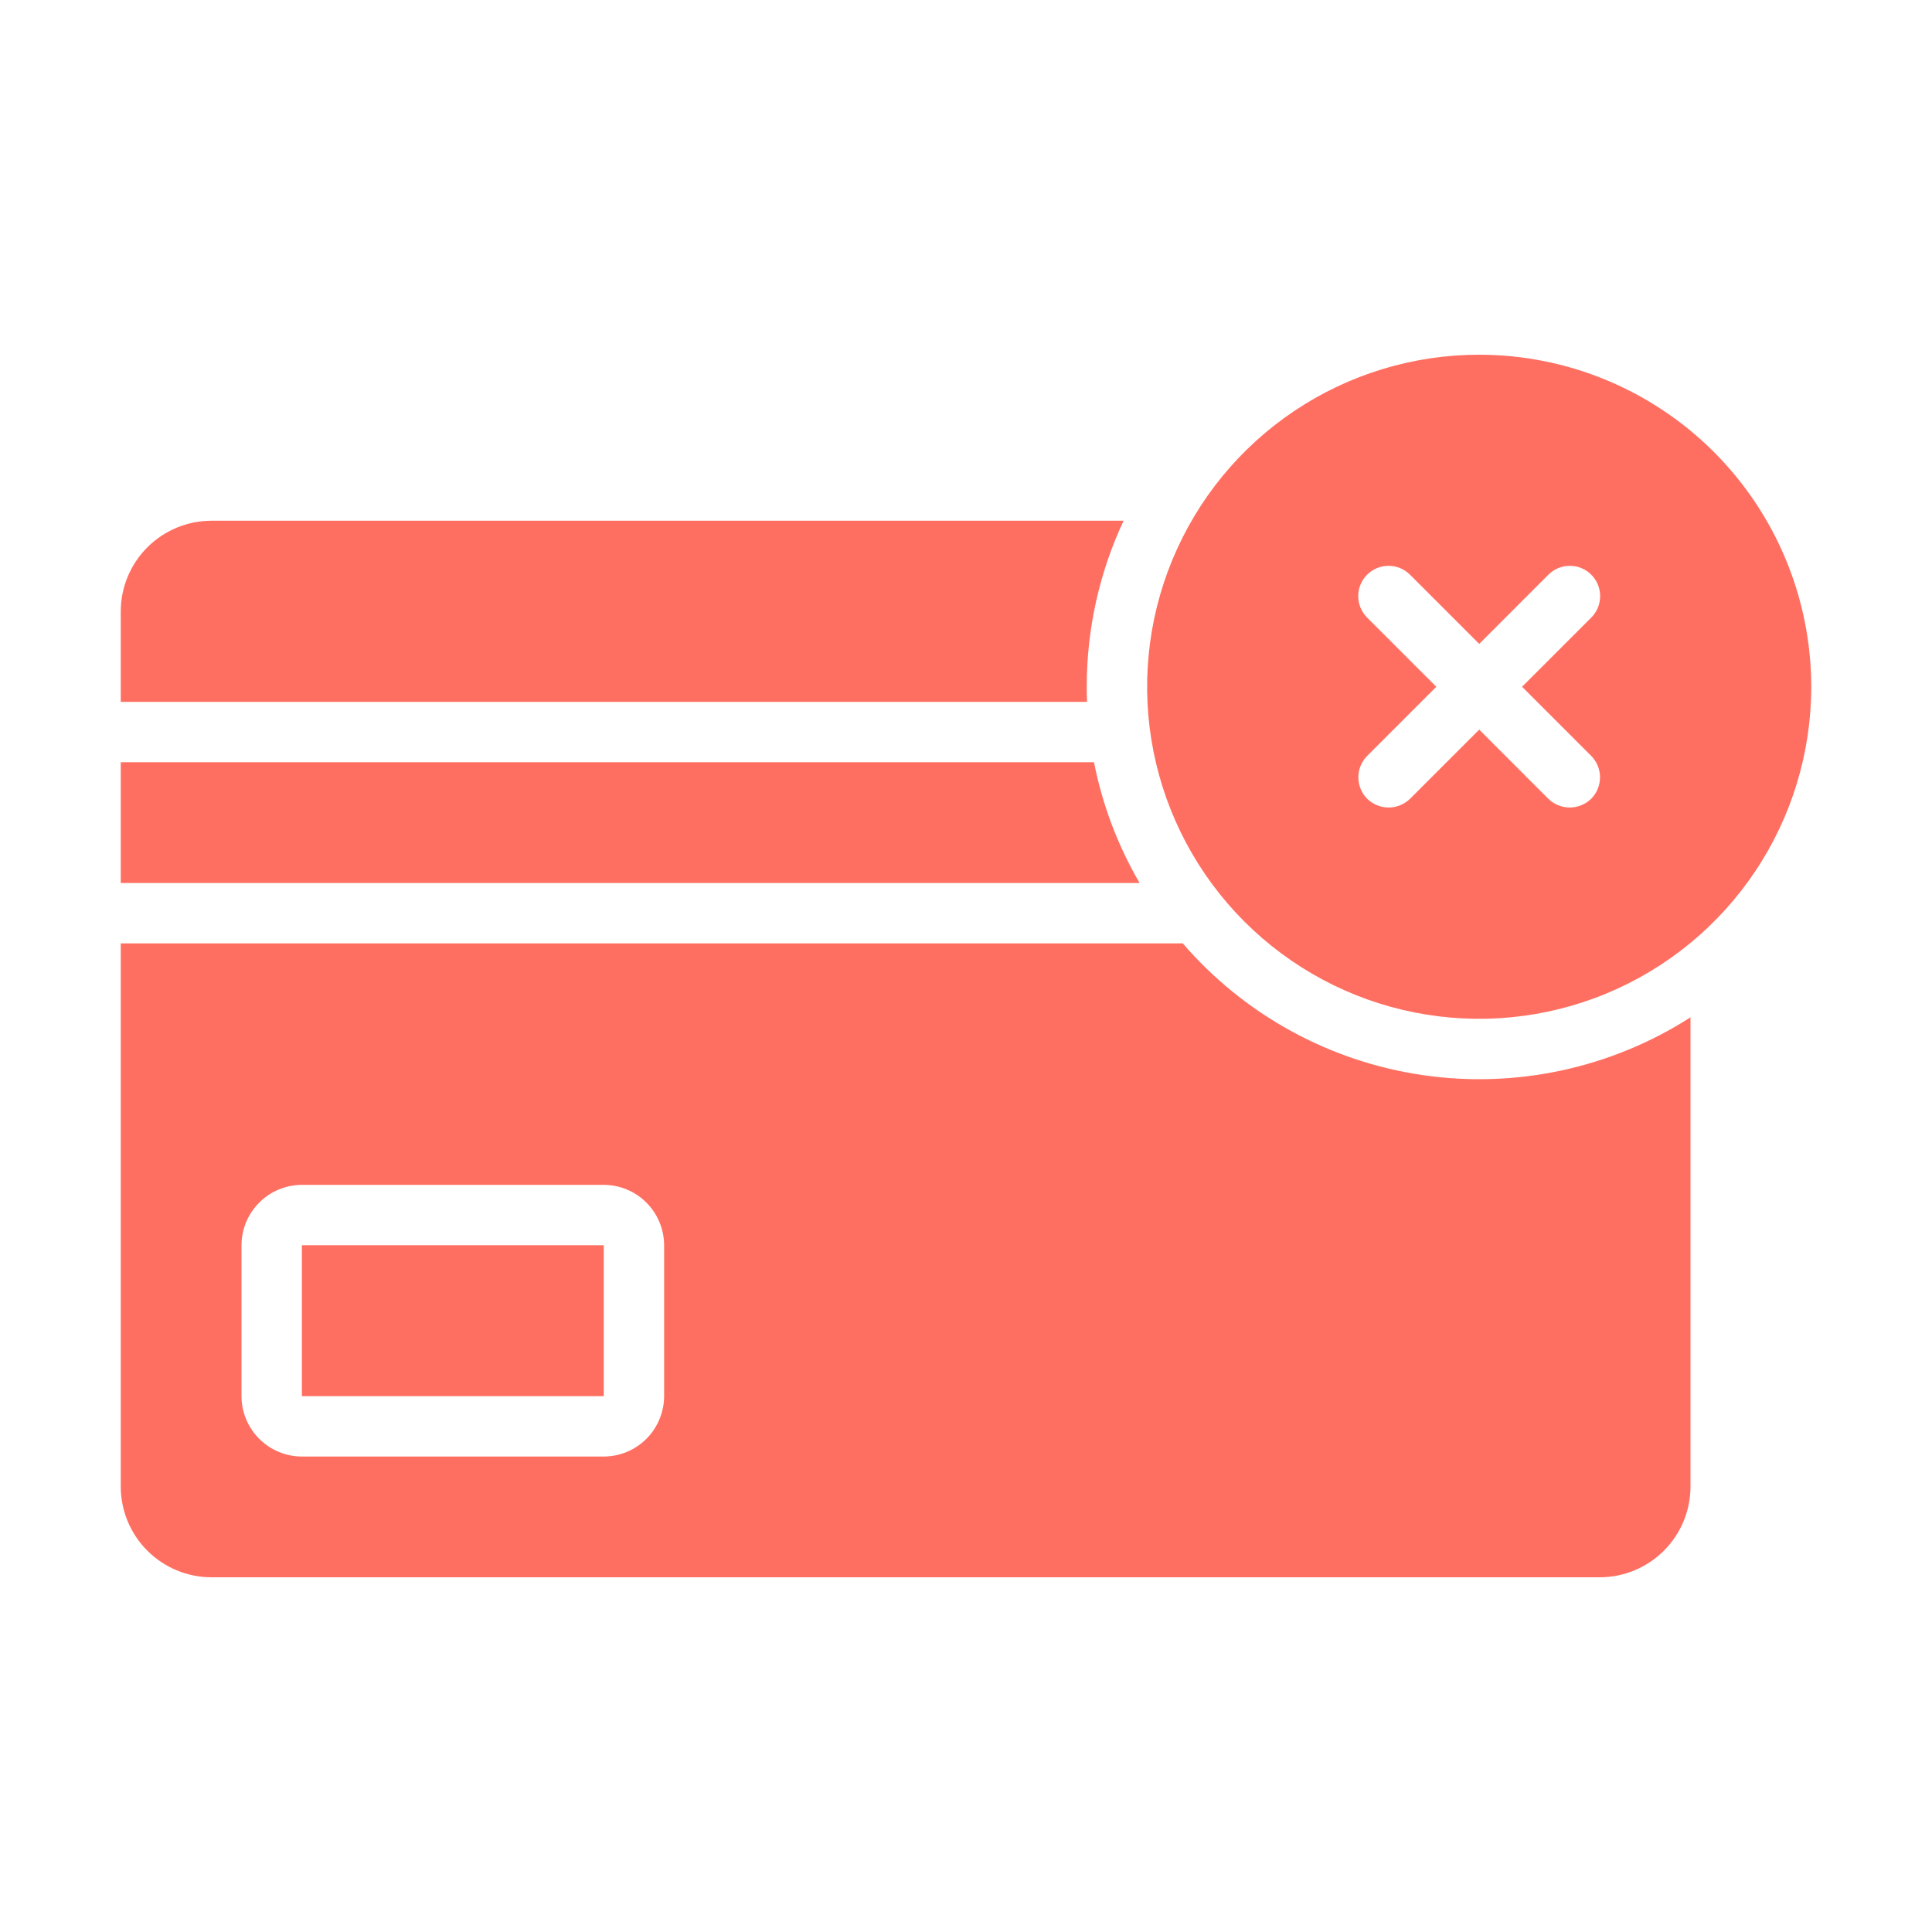 <?xml version="1.0" encoding="UTF-8"?>
<svg xmlns="http://www.w3.org/2000/svg" width="60" height="60" viewBox="0 0 60 60" fill="none">
  <path d="M33.975 23.672H3.75V27.422H35.391C34.713 26.259 34.235 24.992 33.975 23.672Z" fill="#FF6F61"></path>
  <path d="M36.731 29.297H3.75V46.172C3.752 46.917 4.049 47.631 4.576 48.158C5.103 48.685 5.817 48.982 6.562 48.984H49.688C50.433 48.982 51.147 48.685 51.674 48.158C52.201 47.631 52.498 46.917 52.5 46.172V31.594C50.035 33.173 47.084 33.811 44.187 33.389C41.29 32.967 38.643 31.514 36.731 29.297ZM20.625 43.359C20.623 43.856 20.425 44.332 20.074 44.684C19.723 45.035 19.247 45.233 18.75 45.234H9.375C8.878 45.233 8.402 45.035 8.051 44.684C7.699 44.332 7.501 43.856 7.5 43.359V38.672C7.501 38.175 7.699 37.699 8.051 37.348C8.402 36.996 8.878 36.798 9.375 36.797H18.75C19.247 36.798 19.723 36.996 20.074 37.348C20.425 37.699 20.623 38.175 20.625 38.672V43.359Z" fill="#FF6F61"></path>
  <path d="M33.75 21.328C33.748 19.546 34.139 17.786 34.894 16.172H6.562C5.817 16.174 5.103 16.471 4.576 16.998C4.049 17.525 3.752 18.239 3.75 18.984V21.797H33.759C33.75 21.637 33.75 21.488 33.75 21.328Z" fill="#FF6F61"></path>
  <path d="M9.375 38.672H18.75V43.359H9.375V38.672Z" fill="#FF6F61"></path>
  <path d="M45.938 11.016C43.898 11.016 41.904 11.62 40.208 12.754C38.512 13.887 37.191 15.497 36.41 17.382C35.63 19.266 35.425 21.34 35.823 23.34C36.221 25.34 37.203 27.178 38.645 28.62C40.088 30.062 41.925 31.045 43.926 31.442C45.926 31.84 48 31.636 49.884 30.856C51.768 30.075 53.379 28.753 54.512 27.057C55.645 25.362 56.25 23.368 56.25 21.328C56.248 18.594 55.161 15.972 53.228 14.038C51.294 12.104 48.672 11.017 45.938 11.016ZM49.416 23.475C49.591 23.652 49.69 23.891 49.69 24.141C49.69 24.39 49.591 24.629 49.416 24.806C49.238 24.98 48.999 25.078 48.75 25.078C48.501 25.078 48.262 24.98 48.084 24.806L45.938 22.659L43.791 24.806C43.613 24.98 43.374 25.078 43.125 25.078C42.876 25.078 42.637 24.98 42.459 24.806C42.284 24.629 42.185 24.39 42.185 24.141C42.185 23.891 42.284 23.652 42.459 23.475L44.606 21.328L42.459 19.181C42.371 19.094 42.301 18.99 42.254 18.876C42.206 18.761 42.181 18.639 42.181 18.515C42.181 18.391 42.205 18.268 42.252 18.154C42.3 18.039 42.369 17.935 42.457 17.847C42.544 17.76 42.648 17.69 42.763 17.643C42.877 17.596 43 17.571 43.124 17.572C43.248 17.572 43.371 17.596 43.485 17.644C43.599 17.692 43.703 17.762 43.791 17.85L45.938 19.997L48.084 17.85C48.172 17.762 48.276 17.692 48.39 17.644C48.504 17.596 48.627 17.572 48.751 17.572C48.875 17.571 48.998 17.596 49.112 17.643C49.227 17.69 49.331 17.76 49.418 17.847C49.506 17.935 49.575 18.039 49.623 18.154C49.67 18.268 49.694 18.391 49.694 18.515C49.694 18.639 49.669 18.761 49.621 18.876C49.574 18.99 49.504 19.094 49.416 19.181L47.269 21.328L49.416 23.475Z" fill="#FF6F61"></path>
</svg>
